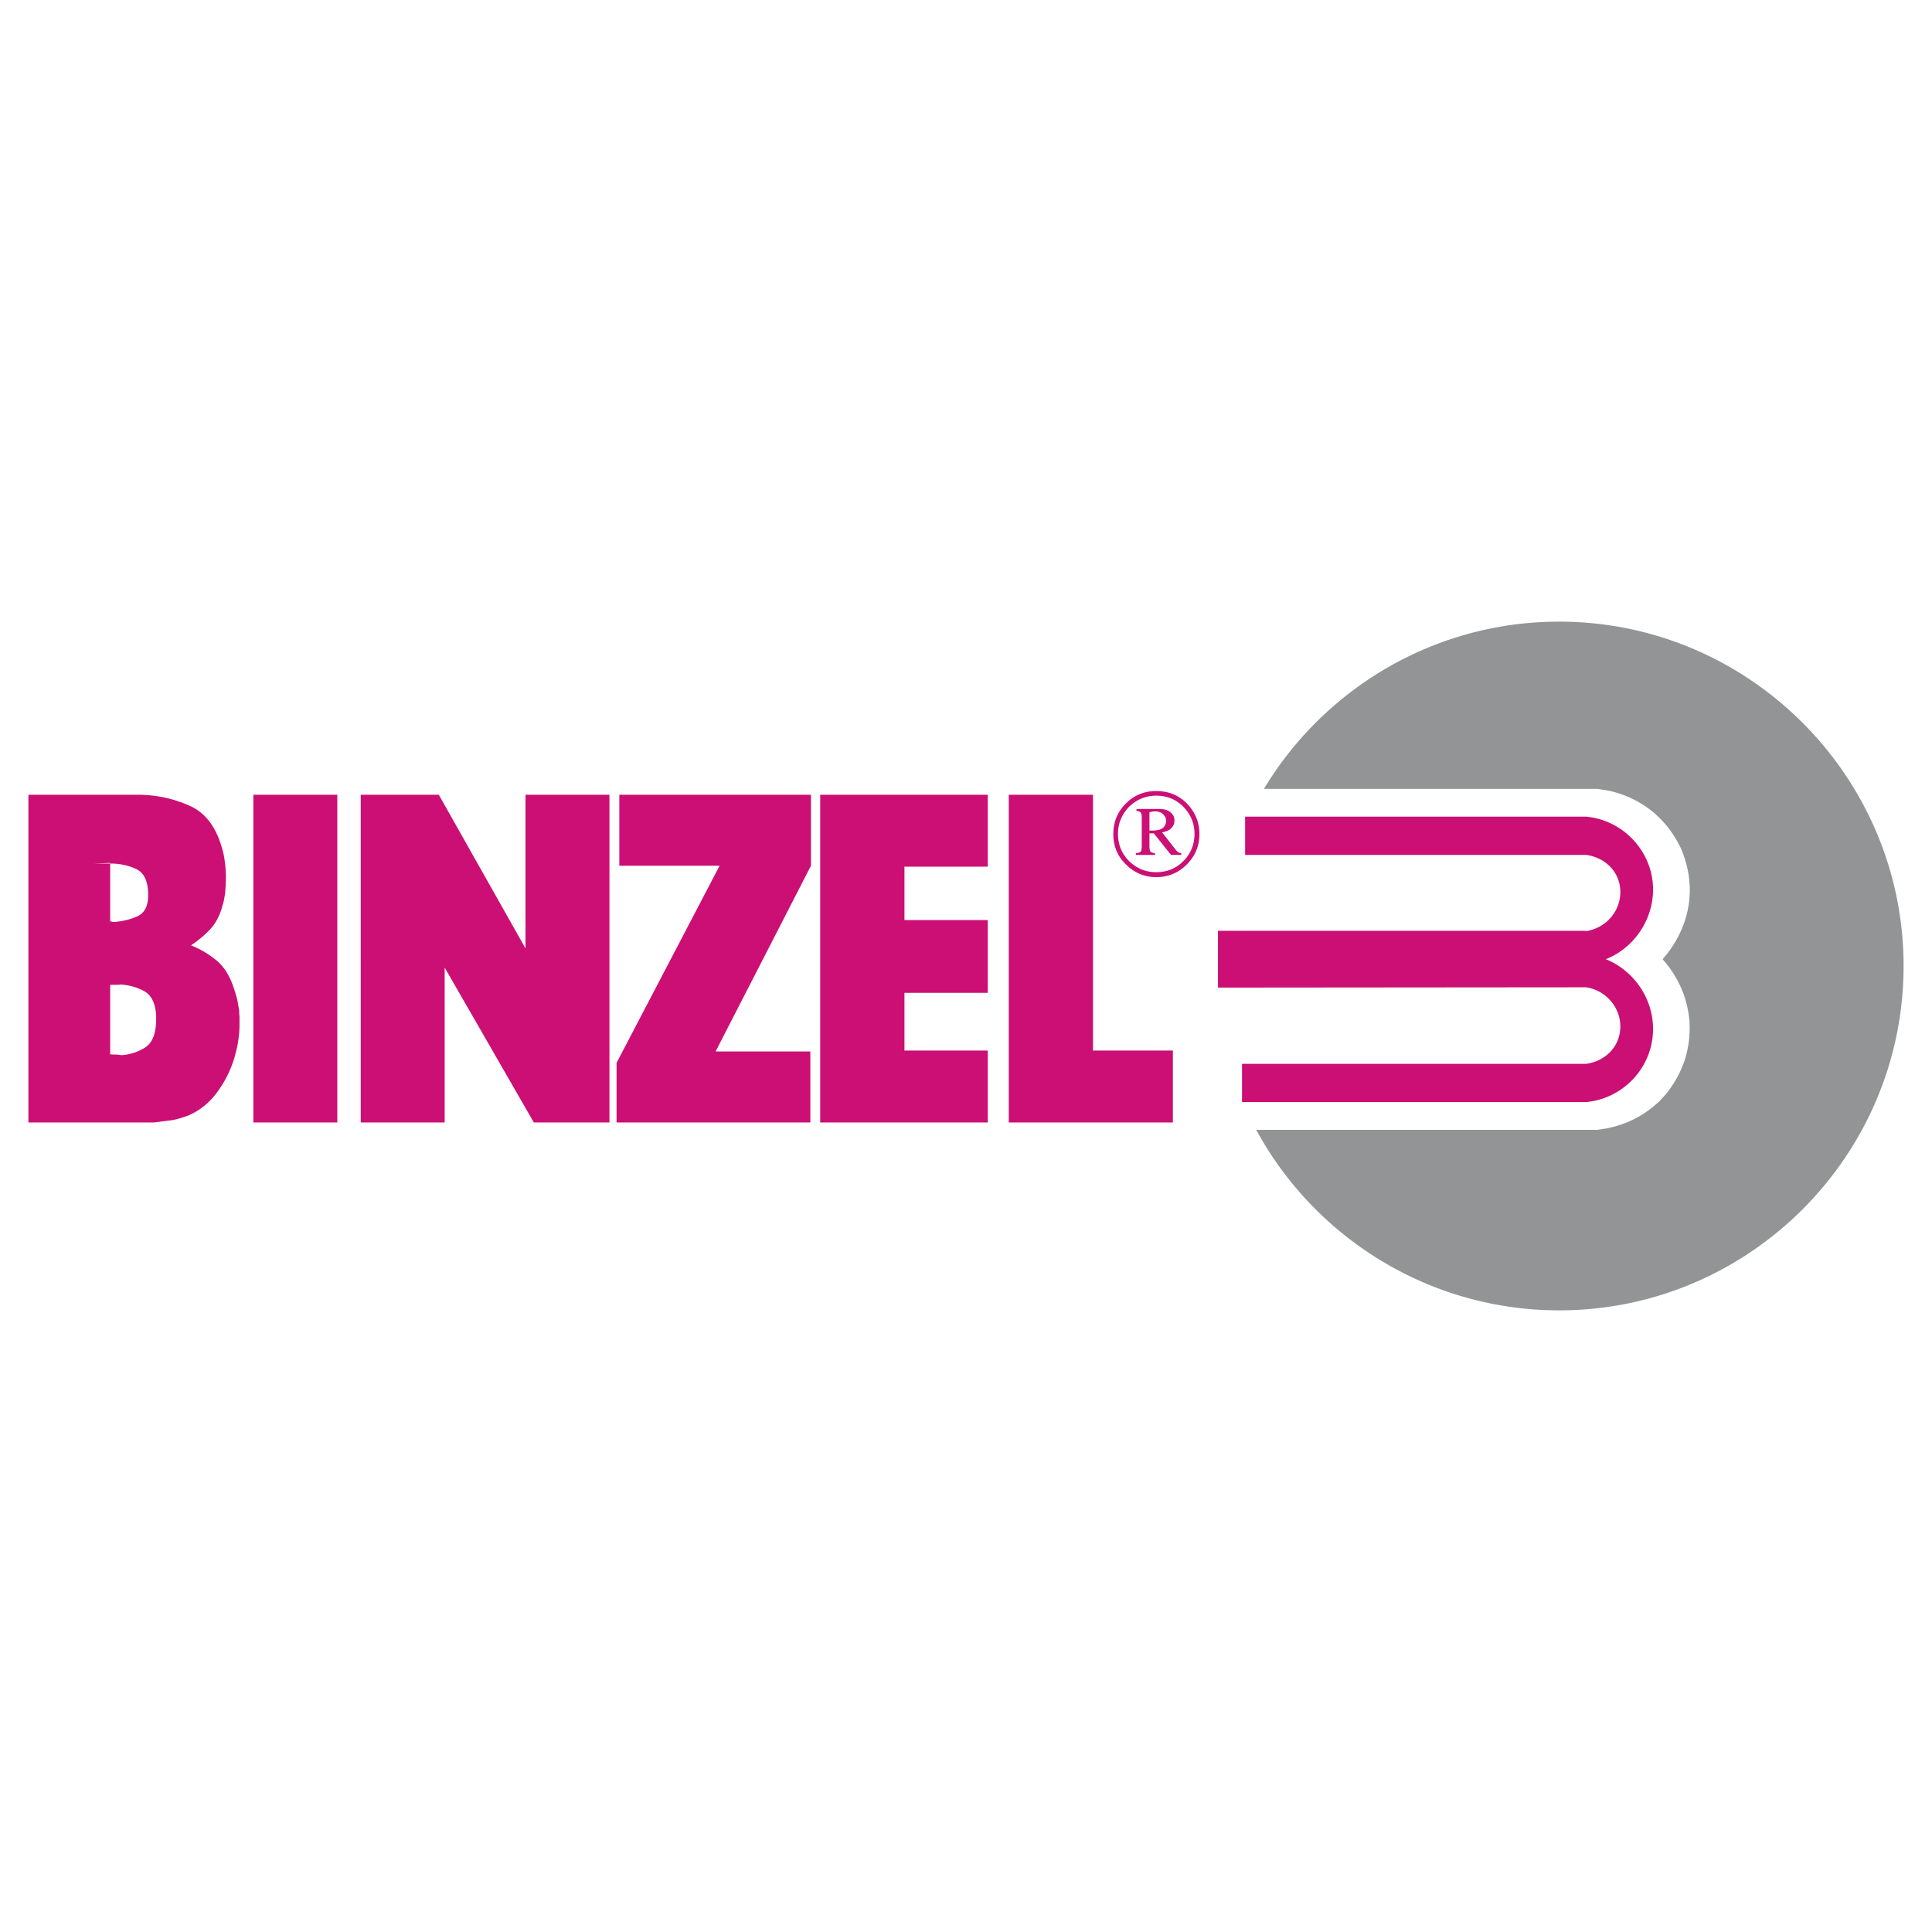 <svg xmlns="http://www.w3.org/2000/svg" width="2500" height="2500" viewBox="0 0 192.756 192.756"><g fill-rule="evenodd" clip-rule="evenodd"><path fill="#fff" d="M0 0h192.756v192.756H0V0z"/><path d="M2.834 79.292h11.083c1.786.031 3.448.4 5.019 1.108 1.601.708 2.678 2.186 3.263 4.402.124.4.185.832.247 1.293.062.462.092.955.092 1.417 0 .461-.031.955-.062 1.447-.062.462-.123.924-.277 1.386-.246.954-.646 1.724-1.2 2.339a11.365 11.365 0 0 1-1.939 1.632c.985.4 1.847.923 2.617 1.57.77.677 1.324 1.632 1.693 2.832.124.34.216.709.308 1.047.062.34.124.709.185 1.078 0 .186 0 .369.031.523v.555c0 .461 0 .953-.062 1.447-.062.461-.123.922-.246 1.385a11.016 11.016 0 0 1-1.724 3.941c-.832 1.23-1.878 2.092-3.109 2.615-.524.186-1.078.371-1.663.463-.554.061-1.139.152-1.724.215H2.834V79.292zm8.159 25.892c.185.029.37.029.555.029.185 0 .369.031.554.062a4.958 4.958 0 0 0 2.432-.801c.677-.461 1.046-1.385 1.046-2.801v-.094-.092-.123c-.062-1.232-.461-2.062-1.17-2.463-.708-.4-1.508-.615-2.371-.678-.185.031-.369.031-.554.031h-.493v6.93h.001zm0-13.27c.124.031.216.062.308.062h.247c.831-.092 1.57-.277 2.216-.585.677-.338 1.016-1.016 1.016-2.062v-.092-.093-.123c-.062-1.201-.431-1.939-1.17-2.309-.708-.339-1.508-.523-2.37-.555H9.424l1.57-.062v5.819h-.001zm14.285 20.072V79.292h8.374v32.695h-8.374v-.001zm10.713 0V79.292h7.788l8.651 15.332V79.292h8.374v32.695h-7.543l-8.897-15.455v15.455h-8.373v-.001zm25.522 0v-5.941l10.283-19.672H61.79v-7.081h19.118v7.081l-9.513 18.534h9.451v7.08H61.513v-.001zm20.319 0V79.292h16.717v7.174h-8.312v5.325h8.312v7.266h-8.312v5.756h8.312v7.174H81.832v-.001zm18.811 0V79.292h8.404v25.521h7.973v7.174h-16.377v-.001zM121.516 98.533l36.727-.031c1.91.277 3.418 1.939 3.418 3.91 0 2-1.508 3.479-3.418 3.725h-34.326v3.818h34.326c3.725-.34 6.682-3.479 6.682-7.297 0-3.109-1.971-5.85-4.711-6.958 2.74-1.078 4.711-3.848 4.711-6.958 0-3.756-2.957-6.926-6.682-7.265h-34.017v3.817h34.018c1.91.247 3.418 1.724 3.418 3.694 0 2.001-1.508 3.633-3.418 3.91v-.03h-36.727v5.665h-.001z" fill="#cb0f74"/><path d="M155.564 62.021c18.934 0 34.357 15.454 34.357 34.357 0 18.933-15.424 34.356-34.357 34.356-13.023 0-24.414-7.295-30.232-18.01h34.02l.984-.152c2.094-.432 3.725-1.293 5.264-2.74l.617-.678c1.723-2.156 2.492-4.525 2.34-7.297-.186-2-.832-3.693-2.002-5.326a16.85 16.85 0 0 0-.678-.831l.463-.554c2.4-3.109 2.924-6.896 1.354-10.529-.707-1.447-1.539-2.555-2.77-3.602-1.141-.923-2.279-1.508-3.664-1.939-.646-.185-1.262-.277-1.908-.37h-33.25c6.003-9.974 16.962-16.685 29.462-16.685z" fill="#929496"/><path d="M119.668 83.202c0 1.201-.432 2.217-1.262 3.048-.832.831-1.848 1.262-3.049 1.262-1.17 0-2.186-.431-3.018-1.262-.861-.831-1.262-1.847-1.262-3.048 0-1.17.4-2.186 1.262-3.048.832-.831 1.848-1.231 3.018-1.231 1.201 0 2.217.4 3.049 1.231.83.862 1.262 1.878 1.262 3.048zm-.492 0c0-1.047-.371-1.939-1.109-2.709-.738-.739-1.631-1.108-2.709-1.108-1.047 0-1.939.369-2.709 1.108-.738.77-1.107 1.662-1.107 2.709s.369 1.97 1.107 2.709c.77.739 1.662 1.108 2.709 1.108 1.078 0 1.971-.369 2.709-1.108.738-.739 1.109-1.662 1.109-2.709zm-5.789-2.494v.185c.217.031.34.092.432.185.061.092.092.247.092.524v2.771c0 .308-.031.492-.092.585-.092.092-.246.154-.492.154v.185h1.908v-.187c-.215 0-.369-.062-.461-.154-.062-.093-.094-.277-.094-.616v-1.2h.432l1.725 2.155h1.016v-.185a.531.531 0 0 1-.309-.092c-.092-.062-.215-.185-.369-.4l-1.23-1.57c.43-.092.738-.215.922-.431.217-.216.309-.462.309-.77a.976.976 0 0 0-.4-.8c-.277-.246-.646-.338-1.201-.338h-2.188v-.001zm1.293 2.155h.309c.461 0 .801-.092 1.016-.246a.917.917 0 0 0 .34-.708c0-.277-.123-.493-.309-.678-.186-.185-.463-.277-.77-.277a2.12 2.12 0 0 0-.586.092v1.817z" fill="#cb0f74"/></g></svg>